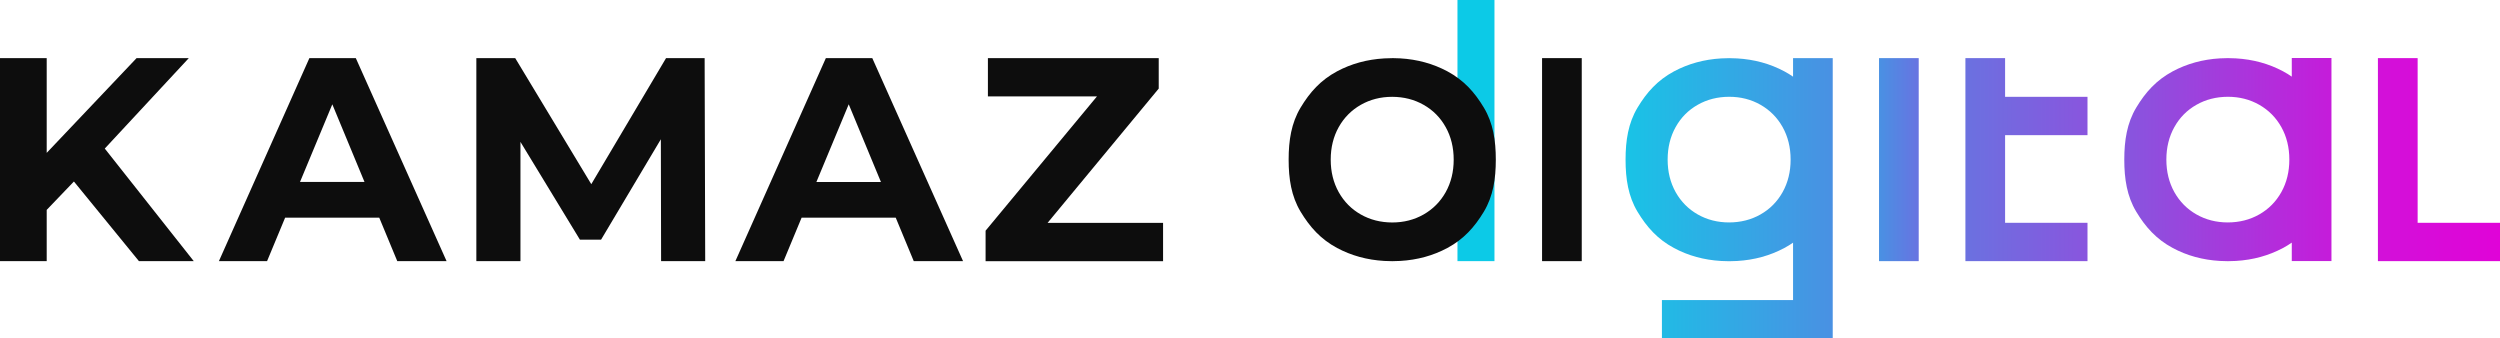 <?xml version="1.0" encoding="UTF-8"?>
<svg id="Layer_2" data-name="Layer 2" xmlns="http://www.w3.org/2000/svg" xmlns:xlink="http://www.w3.org/1999/xlink" viewBox="0 0 615.57 83.3">
  <defs>
    <style>
      .cls-1 {
        fill: url(#linear-gradient);
      }

      .cls-2, .cls-3 {
        fill: #0d0d0d;
      }

      .cls-4 {
        fill: #0ccae7;
      }

      .cls-5 {
        fill: url(#linear-gradient-3);
      }

      .cls-6 {
        fill: url(#linear-gradient-2);
      }

      .cls-3, .cls-7, .cls-8 {
        fill-rule: evenodd;
      }

      .cls-7 {
        fill: url(#linear-gradient-4);
      }

      .cls-8 {
        fill: url(#linear-gradient-5);
      }
    </style>
    <linearGradient id="linear-gradient" x1="462.67" y1="39.3" x2="472.44" y2="39.3" gradientUnits="userSpaceOnUse">
      <stop offset="0" stop-color="#4991e3"/>
      <stop offset="1" stop-color="#6873e1"/>
    </linearGradient>
    <linearGradient id="linear-gradient-2" x1="483.94" y1="39.3" x2="514" y2="39.3" gradientUnits="userSpaceOnUse">
      <stop offset="0" stop-color="#6b71e0"/>
      <stop offset="1" stop-color="#8955de"/>
    </linearGradient>
    <linearGradient id="linear-gradient-3" x1="585.51" y1="39.3" x2="615.57" y2="39.3" gradientUnits="userSpaceOnUse">
      <stop offset="0" stop-color="#d211d9"/>
      <stop offset="1" stop-color="#e003d8"/>
    </linearGradient>
    <linearGradient id="linear-gradient-4" x1="523.06" y1="39.29" x2="574.08" y2="39.29" gradientUnits="userSpaceOnUse">
      <stop offset="0" stop-color="#8756de"/>
      <stop offset="1" stop-color="#c51cda"/>
    </linearGradient>
    <linearGradient id="linear-gradient-5" x1="400.26" y1="48.8" x2="451.27" y2="48.8" gradientUnits="userSpaceOnUse">
      <stop offset="0" stop-color="#19c3e6"/>
      <stop offset=".99" stop-color="#4991e3"/>
    </linearGradient>
  </defs>
  <g id="Layer_1-2" data-name="Layer 1">
    <g>
      <path class="cls-2" d="M11.5,64.3v-12.62l6.7-6.99,16.01,19.61h13.5l-21.91-27.72L46.49,14.31h-12.86L11.5,37.64V14.31H0v49.99H11.5Z"/>
      <path class="cls-3" d="M53.9,64.3L76.18,14.31h11.43l22.35,49.99h-12.14l-4.44-10.71h-23.17l-4.45,10.71h-11.86Zm27.92-38.63l7.93,19.13h-15.88l7.96-19.13Z"/>
      <path class="cls-2" d="M117.29,64.3V14.31h9.57l18.73,31.04,18.41-31.04h9.5l.14,49.99h-10.86l-.06-30.01-14.72,24.72h-5.21l-14.64-24.07v29.36h-10.86Z"/>
      <path class="cls-3" d="M203.35,14.31l-22.28,49.99h11.86l4.45-10.71h23.17l4.44,10.71h12.14l-22.35-49.99h-11.43Zm13.56,30.5l-7.93-19.13-7.96,19.13h15.88Z"/>
      <path class="cls-2" d="M242.68,64.3v-7.5l27.43-33.07h-26.86V14.31h42.06v7.5l-27.37,33.07h28.44v9.43h-43.71Z"/>
      <path class="cls-4" d="M358.87,0h9.11V64.3h-9.11V0Z"/>
      <path class="cls-2" d="M379.7,14.31h9.77v49.99h-9.77V14.31Z"/>
      <path class="cls-1" d="M462.67,14.31h9.77v49.99h-9.77V14.31Z"/>
      <polygon class="cls-6" points="514 33.28 514 23.84 493.71 23.84 493.71 14.31 483.94 14.31 483.94 64.3 484.07 64.3 493.71 64.3 514 64.3 514 54.86 493.71 54.86 493.71 33.28 514 33.28"/>
      <polygon class="cls-5" points="595.29 54.86 595.29 14.31 585.51 14.31 585.51 64.3 585.64 64.3 595.29 64.3 615.57 64.3 615.57 54.86 595.29 54.86"/>
      <path class="cls-3" d="M342.82,14.31c.66,0,1.31,.02,1.95,.06h0c4.24,.25,8.11,1.32,11.61,3.19,4.04,2.17,6.71,5.14,8.99,8.94,2.28,3.8,2.94,8.07,2.94,12.81s-.66,9.01-2.94,12.81c-2.29,3.8-4.96,6.78-8.99,8.94-3.5,1.88-7.37,2.94-11.61,3.19h0c-.64,.04-1.29,.06-1.95,.06h-.03c-.66,0-1.31-.02-1.95-.06h0c-4.24-.25-8.11-1.32-11.61-3.19-4.03-2.16-6.7-5.14-8.99-8.94-2.28-3.8-2.94-8.07-2.94-12.81s.66-9.01,2.94-12.81c2.28-3.8,4.95-6.78,8.99-8.94,3.49-1.87,7.37-2.93,11.61-3.18h0c.64-.04,1.29-.06,1.95-.06h.03Zm-.02,9.53c-2.85,0-5.43,.66-7.73,1.97-2.31,1.32-4.12,3.14-5.44,5.49-1.31,2.34-1.97,5.02-1.97,8.01s.66,5.66,1.97,8.01c1.32,2.35,3.13,4.18,5.44,5.49,2.3,1.31,4.88,1.96,7.73,1.97,2.85,0,5.43-.66,7.73-1.97,2.3-1.31,4.12-3.14,5.44-5.49,1.31-2.35,1.97-5.02,1.97-8.01s-.66-5.67-1.97-8.01c-1.31-2.35-3.12-4.18-5.44-5.49-2.3-1.31-4.88-1.96-7.73-1.97Z"/>
      <path class="cls-7" d="M564.3,14.28v4.59c-.68-.47-1.39-.91-2.16-1.32-3.5-1.87-7.37-2.93-11.61-3.18h0c-.64-.04-1.29-.06-1.95-.06h-.03c-.66,0-1.31,.02-1.95,.06h0c-4.24,.25-8.11,1.32-11.61,3.19-4.04,2.17-6.71,5.14-8.99,8.94-2.28,3.8-2.94,8.07-2.94,12.81s.66,9.01,2.94,12.81c2.29,3.8,4.96,6.78,8.99,8.94,3.49,1.88,7.37,2.94,11.61,3.19h0c.64,.04,1.29,.06,1.95,.06h.03c.66,0,1.31-.02,1.95-.06h0c4.24-.25,8.11-1.32,11.61-3.19,.77-.41,1.48-.85,2.16-1.32v4.54h9.77V14.28h-9.77Zm-2.57,33.03c-1.32,2.35-3.13,4.18-5.44,5.49-2.3,1.31-4.88,1.96-7.73,1.97-2.85,0-5.43-.66-7.73-1.97-2.3-1.31-4.12-3.14-5.44-5.49-1.31-2.35-1.97-5.02-1.97-8.01s.66-5.67,1.97-8.01c1.31-2.35,3.12-4.18,5.44-5.49,2.3-1.31,4.88-1.96,7.73-1.97,2.85,0,5.43,.66,7.73,1.97,2.31,1.32,4.12,3.14,5.44,5.49,1.31,2.34,1.97,5.02,1.97,8.01s-.66,5.66-1.97,8.01Z"/>
      <path class="cls-8" d="M441.5,14.31v4.57c-.68-.47-1.39-.91-2.16-1.32-3.5-1.87-7.37-2.93-11.61-3.18h0c-.64-.04-1.29-.06-1.95-.06h-.03c-.66,0-1.31,.02-1.95,.06h0c-4.24,.25-8.11,1.32-11.61,3.19-4.04,2.17-6.71,5.14-8.99,8.94-2.28,3.8-2.94,8.07-2.94,12.81s.66,9.01,2.94,12.81c2.29,3.8,4.96,6.78,8.99,8.94,3.49,1.88,7.37,2.94,11.61,3.19h0c.64,.04,1.29,.06,1.95,.06h.03c.66,0,1.31-.02,1.95-.06h0c4.24-.25,8.11-1.32,11.61-3.19,.77-.41,1.48-.85,2.16-1.32v14.13h-32.29v9.44h42.06V14.31h-9.77Zm-2.57,33c-1.32,2.35-3.13,4.18-5.44,5.49-2.3,1.31-4.88,1.96-7.73,1.97-2.85,0-5.43-.66-7.73-1.97-2.3-1.31-4.12-3.14-5.44-5.49-1.31-2.35-1.97-5.02-1.97-8.01s.66-5.67,1.97-8.01c1.31-2.35,3.12-4.18,5.44-5.49,2.3-1.31,4.88-1.96,7.73-1.97,2.85,0,5.43,.66,7.73,1.97,2.31,1.32,4.12,3.14,5.44,5.49,1.31,2.34,1.97,5.02,1.97,8.01s-.66,5.66-1.97,8.01Z"/>
    </g>
  </g>
</svg>
